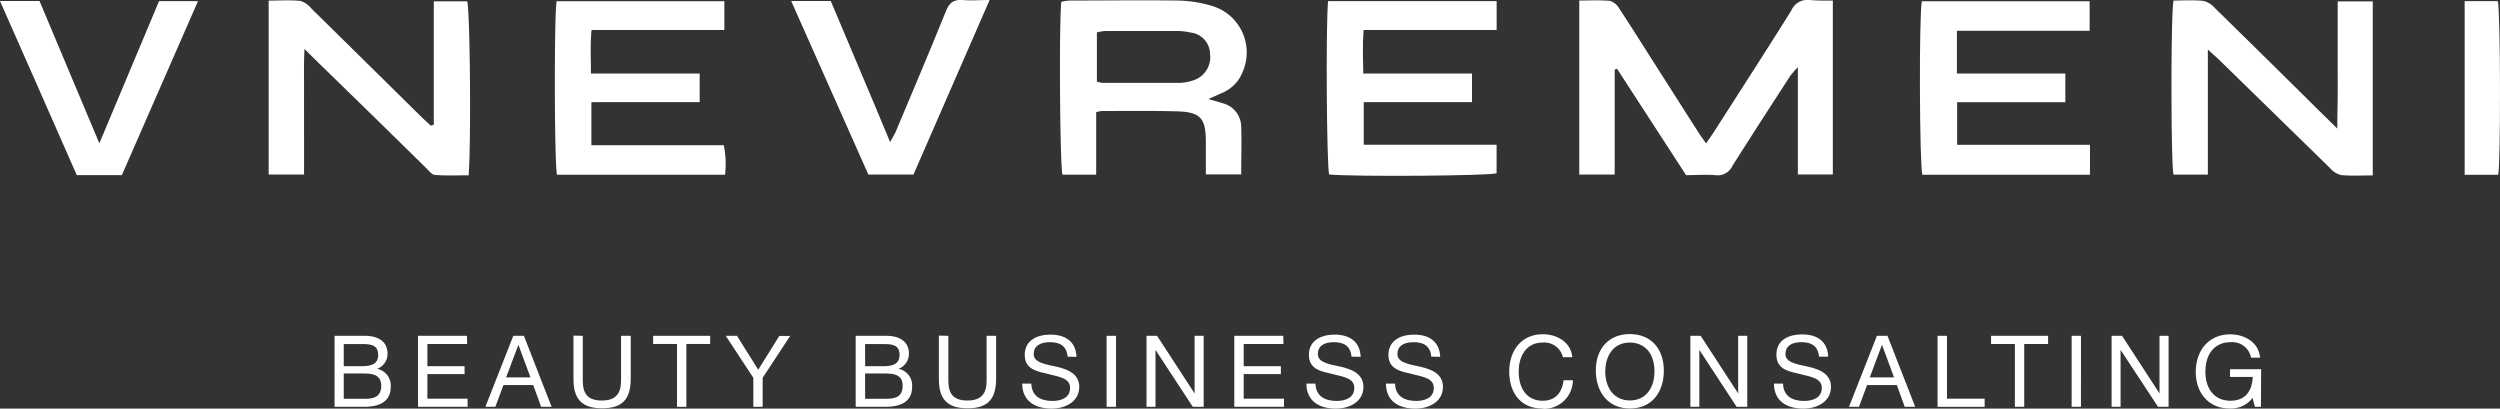 <?xml version="1.0" encoding="UTF-8"?> <svg xmlns="http://www.w3.org/2000/svg" viewBox="0 0 459.78 75.15"><rect x="0" y="0" width="459.78" height="75.15" fill="#333333" stroke="none"/> <defs> <style>.cls-1{fill:#fff;}</style> </defs> <g id="Слой_2" data-name="Слой 2"> <g id="Слой_1-2" data-name="Слой 1"> <g id="Слой_2-2" data-name="Слой 2"> <g id="Слой_1-2-2" data-name="Слой 1-2"> <path class="cls-1" d="M337.08.09v32h-6.43V12.35A19.2,19.2,0,0,0,329.22,14c-3.55,5.48-7.13,11-10.59,16.48a3,3,0,0,1-3.18,1.73c-1.7-.14-3.42,0-5.36,0L297.4,12.66l-.44.13V32.1h-6.51V.1c1.94,0,3.8-.11,5.62.06a2.86,2.86,0,0,1,1.68,1.33c2.39,3.64,4.71,7.33,7.05,11l7.52,11.8c.41.64.86,1.24,1.45,2.08.59-.87,1.08-1.54,1.52-2.23,4.74-7.4,9.51-14.78,14.17-22.23A3.2,3.2,0,0,1,332.81,0,35.3,35.3,0,0,0,337.08.09Z"></path> <path class="cls-1" d="M399.74.1c1.79,0,3.65-.12,5.48.06a4.05,4.05,0,0,1,2.08,1.28q9.68,9.47,19.29,19l3.27,3.21c0-2.44.06-4.32.07-6.2s0-3.73,0-5.6V.26h6.45v32c-2,0-3.92.12-5.82-.06a4,4,0,0,1-2.06-1.31L408.29,11.16c-.59-.57-1.21-1.11-2.24-2.05v23h-6.31C399.25,30.31,399.22,2.4,399.74.1Z"></path> <path class="cls-1" d="M79.78,22.93V.24h6.14c.53,1.76.74,25.82.27,32-2,0-4.09.09-6.15-.06-.57,0-1.13-.75-1.62-1.23Q68.3,21,58.2,11.19C57.6,10.6,57,10,56,9c-.15,2.92-.07,5.36-.08,7.79s0,5.13,0,7.7V32.1H49.41V.11c2,0,4-.13,5.86.06a4.28,4.28,0,0,1,2,1.4q10.17,10,20.3,20c.54.53,1.11,1,1.67,1.55Z"></path> <path class="cls-1" d="M222.23,18.21c1.19.35,1.92.54,2.64.78a4.49,4.49,0,0,1,3.4,4.27c.11,2.87,0,5.75,0,8.81h-6.5v-6c0-4.35-1-5.46-5.26-5.59-4.59-.13-9.19-.06-13.78-.07a5.49,5.49,0,0,0-1.13.21v11.5h-6.2c-.46-1.66-.65-27.17-.22-31.78A8.41,8.41,0,0,1,196.67.1c6.62,0,13.24-.09,19.85,0a23.05,23.05,0,0,1,6.64,1.07,8.92,8.92,0,0,1,5.68,11.26c-.08.25-.18.5-.28.74a6.86,6.86,0,0,1-3.37,3.72C224.36,17.29,223.5,17.64,222.23,18.21ZM201.73,15a5.82,5.82,0,0,0,1,.24h14.2a8.38,8.38,0,0,0,2.93-.61,4.46,4.46,0,0,0,2.68-4.7A4,4,0,0,0,219.05,6a12.07,12.07,0,0,0-2.54-.3H203.25a8.79,8.79,0,0,0-1.52.26Z"></path> <path class="cls-1" d="M359.9,5.67v7.86h19.94v5.26h-19.9v7.84h24.43v5.51H353.55c-.53-1.63-.64-29.29-.1-31.91h30.86V5.67Z"></path> <path class="cls-1" d="M108.76,18.79v7.92h24.35a17,17,0,0,1,.24,5.42H102.44c-.48-1.71-.55-29.46-.06-31.91h30.84v5.3H108.79c-.26,2.71-.11,5.22-.11,8h20v5.26Z"></path> <path class="cls-1" d="M244.25.21h31V5.52H250.78c-.21,2.72-.11,5.23-.06,8h20v5.26H250.81v7.84h24.43v5.25c-1.54.47-25.94.66-30.8.22C244,30.45,243.81,4.88,244.25.21Z"></path> <path class="cls-1" d="M0,.19H7.27c3.6,8.57,7.21,17.14,11,26.17L29.25.21h7.16c-4.72,10.8-9.34,21.37-14,32H14.12C9.48,21.66,4.79,11,0,.19Z"></path> <path class="cls-1" d="M145.51.19h7.28c3.59,8.55,7.21,17,10.91,25.94.44-.82.75-1.3,1-1.82,3.1-7.38,6.23-14.76,9.24-22.18C174.52.61,175.26-.12,177,0c1.51.16,3.06,0,5,0l-14,32.1h-8.3Z"></path> <path class="cls-1" d="M453.28.21h6.1c.49,1.8.55,29.64.07,31.94h-6.17Z"></path> <path class="cls-1" d="M67.11,61.76c2.16,0,4.16.86,4.16,3.27a2.9,2.9,0,0,1-1.93,2.8,3.12,3.12,0,0,1,2.52,3.3c0,3-2.46,3.69-5,3.69H61.53V61.76Zm-3.89,5.59h3.1c1.46,0,3.23-.11,3.23-2.07s-1.53-2-3.07-2H63.22Zm0,6h3.45c1.74,0,3.44-.11,3.44-2.4s-2-2.26-3.74-2.26H63.22Z"></path> <path class="cls-1" d="M85.92,63.26H78.6v4.09h6.84V68.8H78.6v4.52H86v1.5H76.88V61.76h9Z"></path> <path class="cls-1" d="M101.45,74.82H99.52l-1.45-4H92.59l-1.49,4H89.27L94.4,61.76h1.95ZM95.34,63.41l-2.26,6h4.48Z"></path> <path class="cls-1" d="M107.18,61.76V70c0,2.51,1,3.66,3.52,3.66s3.52-1.26,3.52-3.66V61.76H116v7.78c0,3.66-1.31,5.55-5.27,5.55-3.78,0-5.26-1.76-5.26-5.37v-8Z"></path> <path class="cls-1" d="M130.61,63.26h-4.38V74.82h-1.72V63.26h-4.39v-1.5h10.49Z"></path> <path class="cls-1" d="M140.26,69.48v5.34h-1.71V69.48l-5.08-7.72h2.07L139.45,68l3.87-6.22h2Z"></path> <path class="cls-1" d="M163,61.76c2.16,0,4.16.86,4.16,3.27a2.94,2.94,0,0,1-1.92,2.8,3.12,3.12,0,0,1,2.51,3.3c0,3-2.46,3.69-5,3.69h-5.38V61.76Zm-3.89,5.59h3.1c1.47,0,3.23-.11,3.23-2.07s-1.52-2-3.06-2H159.1Zm0,6h3.45c1.74,0,3.45-.11,3.45-2.4s-2-2.26-3.74-2.26H159.1Z"></path> <path class="cls-1" d="M174.41,61.76V70c0,2.51,1,3.66,3.52,3.66s3.52-1.26,3.52-3.66V61.76h1.75v7.78c0,3.66-1.31,5.55-5.27,5.55-3.78,0-5.26-1.76-5.26-5.37v-8Z"></path> <path class="cls-1" d="M196.36,65.59c-.2-1.89-1.32-2.66-3.25-2.66s-3,.79-3,2.17,1.52,1.78,3.54,2.2,4.84,1.1,4.84,3.85-2.59,4-5.08,4c-3.12,0-5.41-1.45-5.41-4.6h1.67c.07,2.36,1.8,3.19,3.89,3.19,1.52,0,3.24-.53,3.24-2.38,0-1.69-1.65-2-3.79-2.52s-4.55-.82-4.55-3.57,2.38-3.73,4.73-3.73c2.77,0,4.68,1.29,4.79,4.09Z"></path> <path class="cls-1" d="M205.25,74.82h-1.73V61.76h1.73Z"></path> <path class="cls-1" d="M212.8,61.76l6.9,10.6V61.76h1.67V74.82h-2l-6.86-10.47V74.82h-1.65V61.76Z"></path> <path class="cls-1" d="M236.05,63.26h-7.32v4.09h6.84V68.8h-6.84v4.52h7.41v1.5H227V61.76h9Z"></path> <path class="cls-1" d="M248.57,65.59c-.2-1.89-1.32-2.66-3.25-2.66s-2.95.79-2.95,2.17,1.52,1.78,3.54,2.2,4.84,1.1,4.84,3.85-2.58,4-5.08,4c-3.12,0-5.41-1.45-5.41-4.6h1.67c.07,2.36,1.8,3.19,3.89,3.19,1.52,0,3.25-.53,3.25-2.38,0-1.69-1.65-2-3.8-2.52s-4.55-.82-4.55-3.57,2.39-3.73,4.73-3.73c2.77,0,4.68,1.29,4.79,4.09Z"></path> <path class="cls-1" d="M263.24,65.59c-.2-1.89-1.32-2.66-3.25-2.66S257,63.72,257,65.1s1.52,1.78,3.54,2.2,4.84,1.1,4.84,3.85-2.59,4-5.08,4c-3.12,0-5.41-1.45-5.41-4.6h1.67c.07,2.36,1.8,3.19,3.89,3.19,1.52,0,3.24-.53,3.24-2.38,0-1.69-1.65-2-3.79-2.52s-4.55-.82-4.55-3.57,2.38-3.73,4.73-3.73c2.77,0,4.68,1.29,4.79,4.09Z"></path> <path class="cls-1" d="M283.62,75.13c-3.72,0-6.05-2.64-6.05-6.82,0-3.74,2.17-6.84,6.18-6.84,2.57,0,5.16,1.43,5.41,4.22h-1.72A3.53,3.53,0,0,0,283.72,63c-3.1,0-4.41,2.59-4.41,5.34,0,3.32,1.67,5.36,4.39,5.36,2.22,0,3.57-1.32,3.85-3.76h1.72a5.3,5.3,0,0,1-5.35,5.25Z"></path> <path class="cls-1" d="M306,68.18c0,3.83-2.11,6.95-6.25,6.95s-6.26-3.19-6.26-7c0-4.07,2.44-6.69,6.24-6.69C303.79,61.45,306,64.29,306,68.18Zm-10.78.09c0,3.27,1.78,5.38,4.55,5.38s4.51-2.13,4.51-5.38S302.5,63,299.73,63c-3.07,0-4.5,2.53-4.5,5.32Z"></path> <path class="cls-1" d="M312.77,61.76l6.9,10.6V61.76h1.67V74.82h-1.95l-6.86-10.47V74.82h-1.65V61.76Z"></path> <path class="cls-1" d="M334.55,65.59c-.2-1.89-1.32-2.66-3.24-2.66s-2.95.79-2.95,2.17,1.52,1.78,3.54,2.2,4.84,1.1,4.84,3.85-2.59,4-5.08,4c-3.12,0-5.41-1.45-5.41-4.6h1.67c.07,2.36,1.79,3.19,3.88,3.19,1.53,0,3.25-.53,3.25-2.38,0-1.69-1.65-2-3.8-2.52s-4.55-.81-4.55-3.61,2.39-3.73,4.74-3.73c2.77,0,4.67,1.29,4.78,4.09Z"></path> <path class="cls-1" d="M352.23,74.82H350.3l-1.45-4h-5.48l-1.48,4h-1.84l5.14-13.06h1.94Zm-6.11-11.41-2.25,6h4.47Z"></path> <path class="cls-1" d="M365,74.82h-8.66V61.76h1.73V73.32H365Z"></path> <path class="cls-1" d="M376.67,63.26h-4.39V74.82h-1.72V63.26h-4.38v-1.5h10.49Z"></path> <path class="cls-1" d="M382.71,74.82H381V61.76h1.72Z"></path> <path class="cls-1" d="M390.27,61.76l6.89,10.6V61.76h1.67V74.82h-1.94L390,64.35V74.82h-1.65V61.76Z"></path> <path class="cls-1" d="M415.81,74.82h-1.1l-.44-1.63a5,5,0,0,1-4.22,1.94c-3.7,0-6.22-2.71-6.22-6.73,0-3.83,2.28-6.91,6.35-6.91,2.62,0,5.23,1.46,5.47,4.29H414a3.53,3.53,0,0,0-3.78-2.85c-2.84,0-4.62,2.1-4.62,5.41s1.78,5.36,4.6,5.36,4-1.87,4.11-4.38h-4.18V67.9h5.72Z"></path> </g> </g> </g> </g> </svg> 